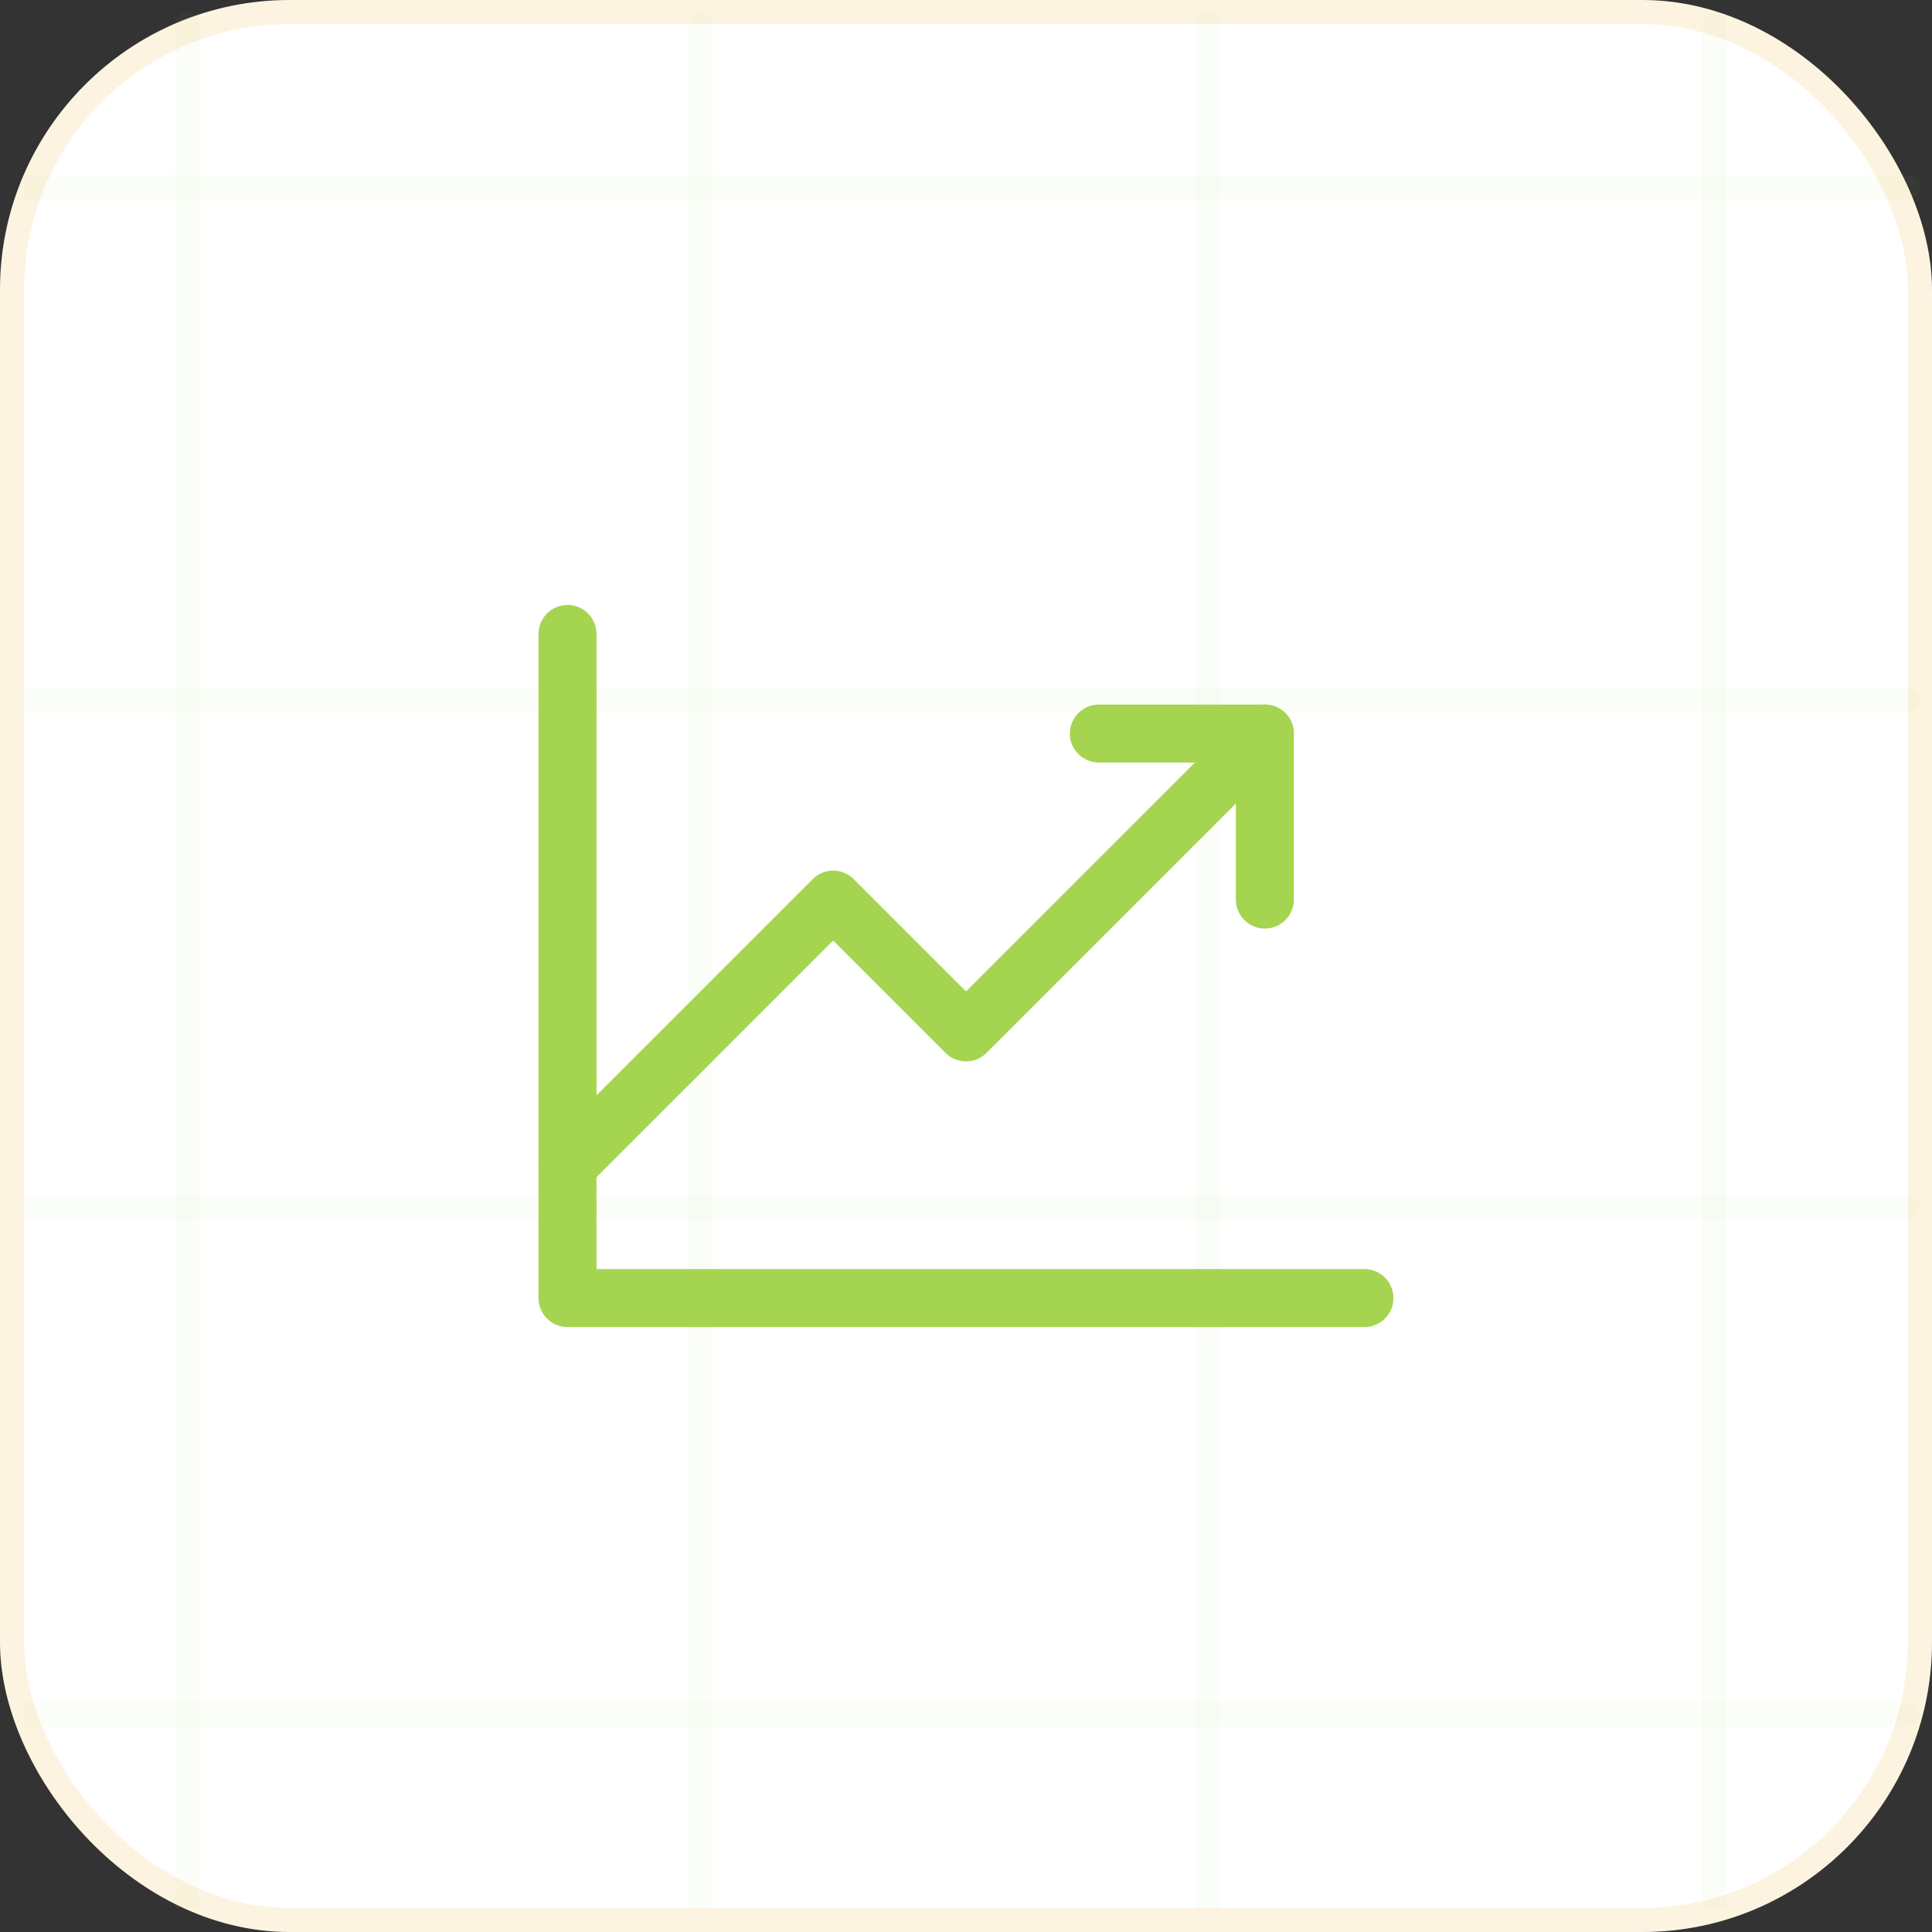 <svg width="80" height="80" viewBox="0 0 80 80" fill="none" xmlns="http://www.w3.org/2000/svg">
<rect x="0" y="0" width="80" height="80" fill="#333333" stroke="none"/>
<rect width="80" height="80" rx="12" fill="white"/>
<path d="M8.25 1C8.25 0.724 8.026 0.5 7.75 0.5C7.474 0.5 7.25 0.724 7.25 1L8.25 1ZM7.25 1L7.25 79L8.25 79L8.25 1L7.25 1Z" fill="#A5D550" fill-opacity="0.04"/>
<path d="M29.5 1C29.5 0.724 29.276 0.5 29 0.5C28.724 0.5 28.5 0.724 28.5 1L29.5 1ZM28.5 1L28.5 79L29.5 79L29.5 1L28.5 1Z" fill="#A5D550" fill-opacity="0.04"/>
<path d="M50.5 1C50.5 0.724 50.276 0.5 50 0.5C49.724 0.5 49.5 0.724 49.5 1L50.5 1ZM49.5 1L49.5 79L50.5 79L50.5 1L49.5 1Z" fill="#A5D550" fill-opacity="0.04"/>
<path d="M71.5 1C71.5 0.724 71.276 0.5 71 0.5C70.724 0.5 70.5 0.724 70.5 1L71.5 1ZM70.5 1L70.5 79L71.5 79L71.5 1L70.5 1Z" fill="#A5D550" fill-opacity="0.04"/>
<path d="M79 8.25C79.276 8.25 79.5 8.026 79.5 7.75C79.5 7.474 79.276 7.25 79 7.25L79 8.25ZM79 7.25L1 7.25L1 8.25L79 8.25L79 7.25Z" fill="#A5D550" fill-opacity="0.04"/>
<path d="M79 29.5C79.276 29.5 79.5 29.276 79.5 29C79.5 28.724 79.276 28.5 79 28.5L79 29.5ZM79 28.5L1 28.5L1 29.5L79 29.5L79 28.5Z" fill="#A5D550" fill-opacity="0.04"/>
<path d="M79 50.5C79.276 50.5 79.5 50.276 79.5 50C79.5 49.724 79.276 49.5 79 49.5L79 50.5ZM79 49.5L1 49.5L1 50.5L79 50.5L79 49.5Z" fill="#A5D550" fill-opacity="0.04"/>
<path d="M79 71.5C79.276 71.5 79.5 71.276 79.5 71C79.5 70.724 79.276 70.5 79 70.5L79 71.5ZM79 70.5L1 70.5L1 71.5L79 71.5L79 70.5Z" fill="#A5D550" fill-opacity="0.04"/>
<g clip-path="url(#clip0_50_5565)">
<path d="M56.5 53.75H23.5V26.25" stroke="#A5D550" stroke-width="2.4" stroke-linecap="round" stroke-linejoin="round"/>
<path d="M52.375 30.375L40 42.75L34.5 37.25L23.5 48.25" stroke="#A5D550" stroke-width="2.4" stroke-linecap="round" stroke-linejoin="round"/>
<path d="M52.375 37.25V30.375H45.5" stroke="#A5D550" stroke-width="2.4" stroke-linecap="round" stroke-linejoin="round"/>
</g>
<rect x="0.5" y="0.5" width="79" height="79" rx="11.5" stroke="#E79F06" stroke-opacity="0.12"/>
<defs>
<clipPath id="clip0_50_5565">
<rect width="44" height="44" fill="white" transform="translate(18 18)"/>
</clipPath>
</defs>
</svg>
